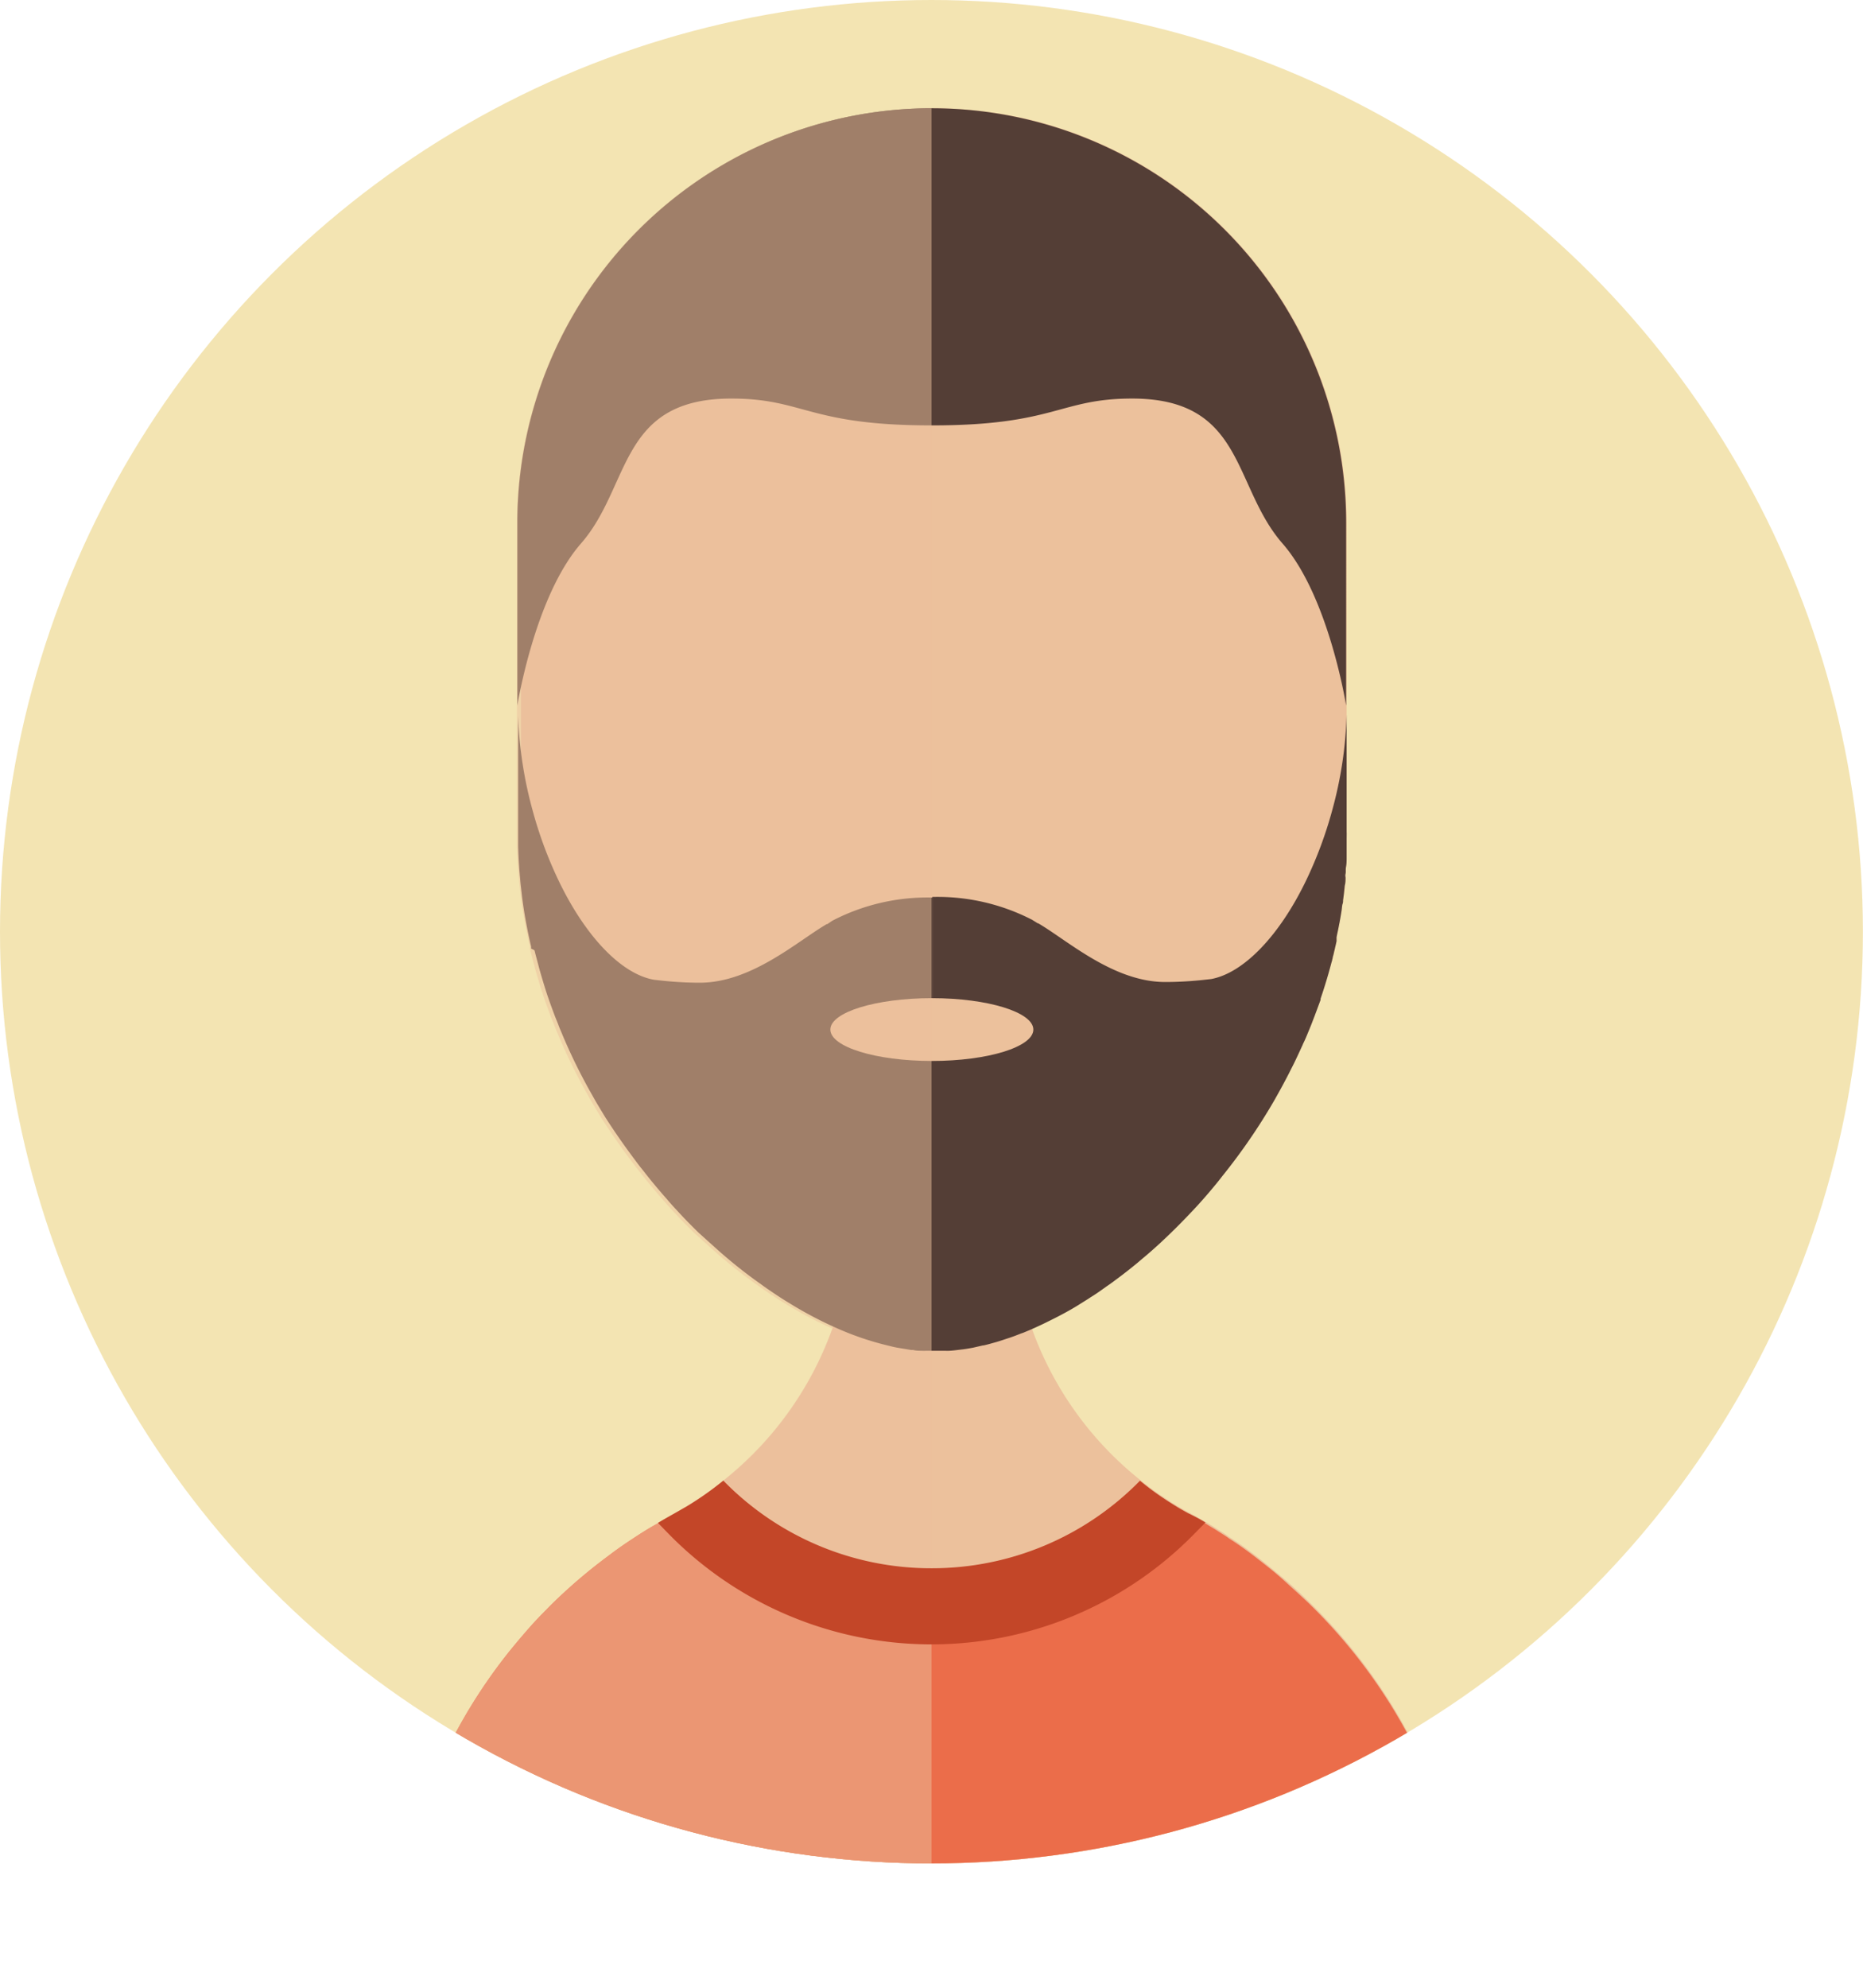 <svg xmlns="http://www.w3.org/2000/svg" xmlns:xlink="http://www.w3.org/1999/xlink" viewBox="0 0 188.15 200.75"><defs><style>.cls-1{fill:#f3e4b2;}.cls-2{isolation:isolate;}.cls-3{clip-path:url(#clip-path);}.cls-4,.cls-7{fill:#ecc19c;}.cls-5{fill:#eb6d4a;}.cls-6{fill:#543e36;}.cls-7{opacity:0.5;mix-blend-mode:multiply;}.cls-8{fill:#c34628;}</style><clipPath id="clip-path"><circle class="cls-1" cx="94.07" cy="94.07" r="94.07"/></clipPath></defs><title>desingg</title><g class="cls-2"><g id="Capa_2" data-name="Capa 2"><g id="OBJECTS"><circle class="cls-1" cx="94.07" cy="94.07" r="94.07"/><g class="cls-3"><path class="cls-4" d="M136,52.78V84.05c0,.45,0,.9,0,1.36s0,.73,0,1.1,0,.66-.06,1,0,.47-.05.71,0,.28,0,.42,0,.52-.08.78c0,.49-.1,1-.17,1.47,0,.12,0,.25-.05.37s-.07.49-.11.74v0l-.19,1.07c-.09.49-.19,1-.29,1.47,0,0,0,0,0,.06a1.61,1.61,0,0,1,0,.22s0,0,0,.06c-.05.27-.11.52-.17.78a2,2,0,0,1-.08.34c0,.19-.08.37-.12.56s-.05.22-.09.32-.05.19-.07.27c-.22.84-.46,1.67-.72,2.49-.12.39-.25.77-.38,1.16,0,0,0,.08,0,.12l-.37,1-.12.32c-.12.33-.25.66-.38,1s-.32.79-.48,1.18-.3.7-.45,1c0,.06-.05.11-.07.17-.17.37-.34.74-.51,1.1s-.36.76-.56,1.14c-.37.75-.77,1.5-1.17,2.23l-.56,1a60.53,60.53,0,0,1-5.25,7.65q-.39.51-.8,1c-.38.46-.77.92-1.16,1.36s-.7.78-1.06,1.16c-1,1.06-2,2.07-3,3-.21.21-.42.39-.64.59s-.7.63-1.06.93-.57.48-.85.72c-.74.61-1.48,1.19-2.23,1.74-.31.24-.63.46-.95.68-.51.37-1,.72-1.56,1.06-.29.2-.59.38-.88.56-1,.65-2.11,1.24-3.16,1.76l-.77.38-.8.37q-.51.23-1,.43a3.2,3.2,0,0,1-.4.15c-.4.16-.81.32-1.21.45s-1,.34-1.52.48c-.35.1-.71.2-1.06.28l-.07,0c-.35.08-.7.16-1,.23l-.28.05c-.29.05-.58.1-.86.13s-.82.11-1.23.13a2.9,2.9,0,0,1-.42,0c-.33,0-.66,0-1,0h0q-.48,0-1,0a2.24,2.24,0,0,1-.37,0c-.29,0-.59,0-.89-.08l-.2,0-1.15-.19c-.33-.05-.66-.12-1-.21a29.55,29.55,0,0,1-5.4-1.82,39.44,39.44,0,0,1-4.72-2.49c-.79-.48-1.58-1-2.36-1.54l-1.17-.84q-1.84-1.34-3.63-2.92l-1-.9-1-.9q-1.2-1.16-2.34-2.41-.45-.48-.89-1c-.82-.93-1.62-1.88-2.39-2.88-.3-.36-.58-.73-.85-1.1q-1.56-2.07-3-4.31l-.73-1.21c-.29-.48-.57-1-.84-1.47a56.16,56.16,0,0,1-2.8-5.76c-.12-.29-.25-.58-.35-.86s-.31-.75-.44-1.12q-.31-.82-.59-1.63c-.19-.54-.36-1.1-.53-1.66s-.32-1.07-.46-1.61-.32-1.16-.45-1.76c0-.06,0-.12,0-.19q-.29-1.23-.52-2.5c-.21-1.11-.37-2.24-.49-3.38-.05-.36-.08-.72-.11-1.08s-.07-.75-.09-1.13c-.05-.69-.08-1.39-.1-2.09,0-.45,0-.9,0-1.36V52.78A41.86,41.86,0,0,1,94.08,10.93h0a42.37,42.37,0,0,1,9.27,1A41.87,41.87,0,0,1,136,52.41C136,52.54,136,52.66,136,52.78Z"/><path class="cls-4" d="M148.65,200.74H39.57a54.27,54.27,0,0,1,2.91-17.61q.51-1.5,1.11-3h0c.39-1,.82-1.93,1.27-2.88a53.94,53.94,0,0,1,6.64-10.59c.66-.81,1.33-1.6,2-2.36.34-.39.7-.77,1.06-1.15l1.09-1.11A54.22,54.22,0,0,1,61.57,157c1-.77,2.09-1.49,3.18-2.19s2.2-1.35,3.33-2a.06.06,0,0,1,0,0c.44-.24.87-.49,1.31-.76a32.45,32.45,0,0,0,3.69-2.57,34.38,34.38,0,0,0,13-27l7.95,0,8.17,0a34.35,34.35,0,0,0,12.92,26.92,27.77,27.77,0,0,0,2.28,1.69l.24.16c.37.25.74.49,1.13.72s.85.51,1.29.75a.52.52,0,0,1,.19.09c.9.5,1.8,1,2.67,1.57.42.26.84.52,1.25.82.85.54,1.69,1.14,2.5,1.76a0,0,0,0,0,0,0h0c1,.77,2,1.59,3,2.44s1.93,1.73,2.85,2.64A54.26,54.26,0,0,1,148.65,200.74Z"/><path class="cls-5" d="M148.65,200.74H39.57a54.27,54.27,0,0,1,2.91-17.61q.51-1.5,1.11-3h0c.39-1,.82-1.93,1.27-2.88a53.94,53.94,0,0,1,6.64-10.59c.66-.81,1.33-1.6,2-2.36.34-.39.7-.77,1.06-1.15l1.09-1.11A54.19,54.19,0,0,1,61.56,157c1-.77,2.09-1.49,3.18-2.19.57-.36,1.13-.71,1.71-1s1.08-.63,1.62-.93a0,0,0,0,1,0,0h0l1.31-.75a31.86,31.86,0,0,0,3.67-2.59l0,0a29.3,29.3,0,0,0,21,8.85h.08a29.37,29.37,0,0,0,21-8.84h0a27.78,27.78,0,0,0,2.27,1.7l.24.16c.37.25.75.48,1.13.72s.85.5,1.29.74a1,1,0,0,1,.19.09c.48.27,1,.54,1.45.83s.82.49,1.22.75.84.52,1.25.82c.85.54,1.69,1.14,2.5,1.76h0c1,.78,2.06,1.59,3,2.45s1.93,1.73,2.85,2.64A54.26,54.26,0,0,1,148.65,200.74Z"/><path class="cls-6" d="M136,84.05c0,.45,0,.9,0,1.36s0,.73,0,1.1,0,.66-.06,1,0,.47-.05.71,0,.28,0,.42,0,.52-.08.78c-.05.49-.1,1-.17,1.47,0,.12,0,.25-.05.37s-.07.49-.11.74-.12.74-.19,1.1-.16.85-.26,1.27a1.9,1.9,0,0,1-.05.26c0,.07,0,.14,0,.22s0,0,0,.06a.52.52,0,0,1,0,.13c-.05.22-.09.43-.15.65a2,2,0,0,1-.08.34,5.67,5.67,0,0,1-.15.6,1.35,1.35,0,0,1-.06.28c0,.09-.05.19-.07.27-.22.84-.46,1.67-.72,2.49-.12.39-.25.77-.38,1.16,0,0,0,.08,0,.12l-.37,1-.12.32c-.12.33-.25.66-.38,1s-.32.79-.48,1.18-.3.7-.45,1c0,.06-.05.11-.07.17-.17.37-.34.74-.51,1.1s-.36.76-.56,1.14c-.37.75-.77,1.5-1.17,2.23l-.56,1a60.53,60.53,0,0,1-5.25,7.65q-.39.51-.8,1c-.38.46-.77.92-1.16,1.36s-.7.78-1.06,1.16c-1,1.06-2,2.07-3,3-.21.21-.42.39-.64.59s-.7.63-1.06.93-.57.48-.85.72c-.74.61-1.48,1.19-2.23,1.74-.31.24-.63.46-.95.68-.51.37-1,.72-1.56,1.06-.29.2-.59.38-.88.56-1,.65-2.11,1.24-3.16,1.76l-.77.38-.8.37q-.51.23-1,.43a3.2,3.2,0,0,1-.4.15c-.4.16-.81.32-1.21.45s-1,.34-1.52.48c-.35.1-.71.2-1.06.28l-.07,0c-.35.08-.7.16-1,.23l-.28.05c-.29.05-.58.1-.86.13s-.82.11-1.23.13a2.9,2.9,0,0,1-.42,0c-.33,0-.66,0-1,0h0q-.48,0-1,0a2.24,2.24,0,0,1-.37,0c-.29,0-.59,0-.89-.08l-.2,0-1.15-.19c-.33-.05-.66-.12-1-.21a29.55,29.55,0,0,1-5.4-1.82,39.44,39.44,0,0,1-4.72-2.49c-.79-.47-1.57-1-2.36-1.54l-1.17-.84q-1.84-1.34-3.63-2.92l-1-.9-1-.9q-1.2-1.16-2.34-2.41-.45-.48-.89-1c-.82-.93-1.62-1.88-2.39-2.88-.3-.36-.58-.73-.85-1.1q-1.56-2.07-3-4.31l-.73-1.21c-.29-.48-.57-1-.84-1.47a56.16,56.16,0,0,1-2.8-5.76c-.12-.29-.25-.58-.35-.86s-.31-.75-.44-1.12q-.31-.82-.59-1.63c-.19-.54-.36-1.1-.53-1.66s-.32-1.07-.46-1.61-.32-1.16-.45-1.76c0-.06,0-.12,0-.19q-.29-1.23-.52-2.5c-.21-1.11-.37-2.24-.49-3.38-.05-.36-.08-.72-.11-1.08s-.07-.75-.09-1.13c-.05-.69-.08-1.39-.1-2.09,0-.45,0-.9,0-1.36l6.68,13.14,11.48,5L84,103.42h0l10.07.91h.06l9.42.85s0,0,0,0l21,1.89Z"/><path class="cls-6" d="M94.16,90.65v10.13h0v15.59h0l0,0L53.64,95.77c0-.06,0-.12,0-.19q-.29-1.23-.52-2.5c-.21-1.11-.37-2.24-.49-3.38-.05-.36-.08-.72-.11-1.08s-.07-.75-.09-1.13c-.05-.69-.08-1.39-.1-2.09,0-.45,0-.9,0-1.36V71.76c0,.17,0,.35,0,.52a40.93,40.93,0,0,0,1.47,9.58,41.52,41.52,0,0,0,2.62,7.06h0c2.69,5.6,6.3,9.41,9.62,10l.63.07a36.18,36.18,0,0,0,4,.23c5.24,0,9.9-4.22,12.83-5.92l.06,0L84,93l.12-.07a20.8,20.8,0,0,1,10-2.31Z"/><path class="cls-6" d="M136,71.76V84a50.34,50.34,0,0,1-.82,9c-.22,1.17-.46,2.33-.75,3.49l-9.49,13.7-30.78,6.1h0l0-25.73h.08a20.84,20.84,0,0,1,10,2.31l.11.07.45.28.05,0c2.94,1.71,7.59,5.93,12.83,5.93a36.17,36.17,0,0,0,4-.23l.64-.07c3.31-.62,6.93-4.42,9.61-10h0a41.52,41.52,0,0,0,2.62-7.06A40.48,40.48,0,0,0,136,72.15C136,72,136,71.89,136,71.76Z"/><ellipse class="cls-4" cx="94.11" cy="103.95" rx="10.25" ry="3.17"/><path class="cls-6" d="M94.12,10.93h0A41.86,41.86,0,0,0,52.25,52.78V71.24s1.74-11,6.42-16.36c5.08-5.81,3.79-14.64,15.19-14.64,7.35,0,7.76,2.71,20.21,2.71h.06c12.45,0,12.86-2.71,20.21-2.71,11.39,0,10.11,8.83,15.19,14.64,4.68,5.35,6.42,16.36,6.42,16.36V52.78A41.86,41.86,0,0,0,94.12,10.93Z"/><path class="cls-7" d="M94.08,10.93V200.75H39.57a54.27,54.27,0,0,1,2.91-17.61q.51-1.5,1.11-3h0c.39-1,.82-1.93,1.27-2.88a53.94,53.94,0,0,1,6.64-10.59c.66-.81,1.33-1.6,2-2.36.34-.39.7-.77,1.06-1.15l1.09-1.11A54.22,54.22,0,0,1,61.57,157c1-.77,2.09-1.49,3.18-2.19s2.2-1.36,3.33-2a0,0,0,0,1,0,0h0l1.31-.75a31.85,31.85,0,0,0,3.67-2.59l0,0a34.57,34.57,0,0,0,11-15.34,39.44,39.44,0,0,1-4.72-2.49c-.79-.47-1.57-1-2.36-1.54l-1.17-.84q-1.84-1.34-3.63-2.92l-1-.9-1-.9q-1.2-1.16-2.34-2.41-.45-.48-.89-1c-.82-.93-1.62-1.88-2.39-2.88-.3-.36-.58-.73-.85-1.1q-1.56-2.07-3-4.31l-.73-1.21c-.29-.48-.57-1-.84-1.47a56.16,56.16,0,0,1-2.8-5.76c-.12-.29-.25-.58-.35-.86s-.31-.75-.44-1.12q-.31-.82-.59-1.63c-.19-.54-.36-1.1-.53-1.66s-.32-1.07-.46-1.61-.32-1.16-.45-1.76c0-.06,0-.12,0-.19q-.29-1.23-.52-2.5c-.21-1.11-.37-2.24-.49-3.38-.05-.36-.08-.72-.11-1.08s-.07-.75-.09-1.13c-.05-.69-.08-1.39-.1-2.09,0-.45,0-.9,0-1.36V52.78A41.86,41.86,0,0,1,94.08,10.93Z"/><path class="cls-8" d="M121.74,153.72l-1.13,1.15a37.15,37.15,0,0,1-53.08,0l-1.08-1.11c.53-.32,1.08-.63,1.62-.93a0,0,0,0,1,0,0h0l1.31-.75a31.86,31.86,0,0,0,3.67-2.59l0,0a29.3,29.3,0,0,0,21,8.85h.08a29.37,29.37,0,0,0,21-8.84h0a27.78,27.78,0,0,0,2.27,1.7l.24.16c.37.25.75.48,1.13.72s.85.5,1.29.74a1,1,0,0,1,.19.09C120.77,153.16,121.27,153.43,121.74,153.72Z"/></g></g></g></g></svg>